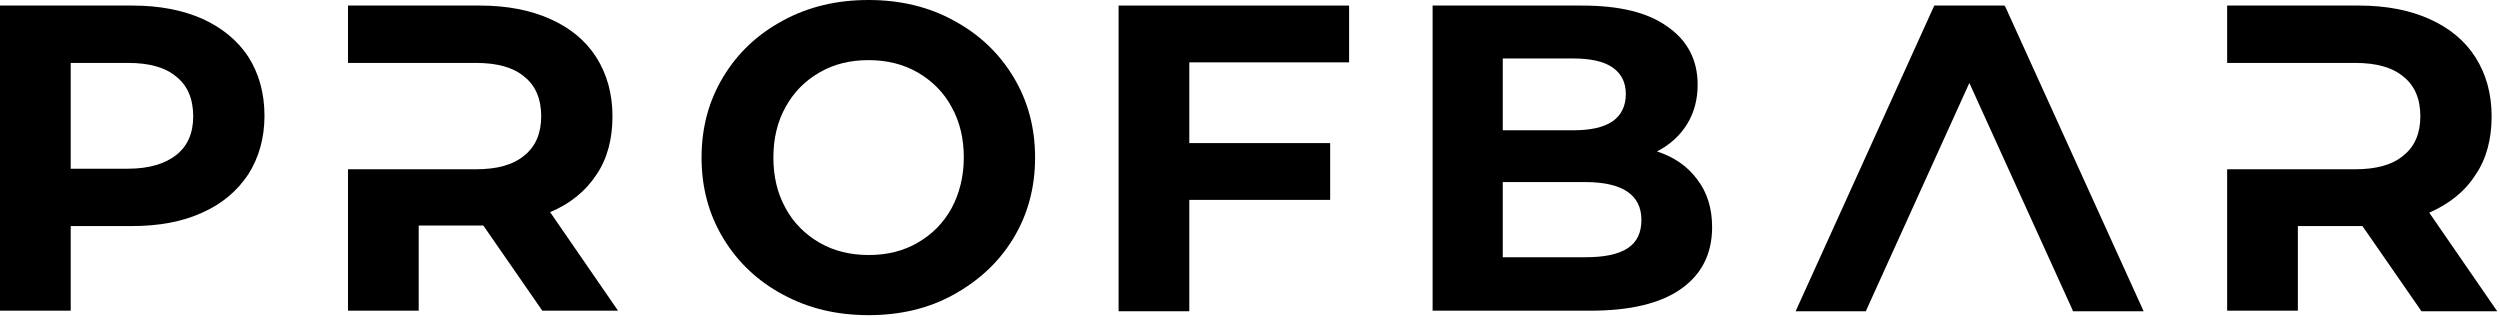<svg width="449" height="57" viewBox="0 0 449 57" fill="none" xmlns="http://www.w3.org/2000/svg">
<path d="M36.4 3.4C32.8 1.8 28.6 1 23.8 1H0V55.8H12.7V40.6H23.7C28.6 40.6 32.8 39.8 36.3 38.2C39.9 36.6 42.6 34.3 44.6 31.3C46.5 28.3 47.5 24.8 47.5 20.8C47.5 16.7 46.5 13.2 44.6 10.2C42.7 7.3 39.9 5 36.4 3.4ZM31.7 27.8C29.7 29.4 26.8 30.3 23 30.3H12.7V11.3H23C26.8 11.3 29.7 12.1 31.7 13.8C33.7 15.4 34.7 17.8 34.7 20.9C34.7 23.9 33.7 26.2 31.7 27.8Z" fill="black"/>
<path d="M107.1 31.4C109.1 28.5 110 24.9 110 20.9C110 16.8 109 13.3 107.1 10.3C105.2 7.3 102.4 5 98.8 3.4C95.2 1.8 91 1 86.2 1H62.5V11.3H85.5C89.3 11.3 92.2 12.1 94.2 13.8C96.2 15.4 97.2 17.8 97.2 20.9C97.2 23.9 96.2 26.3 94.2 27.9C92.2 29.6 89.3 30.4 85.5 30.4H62.5V55.8H75.2V40.5H86.2H86.8L97.4 55.8H111L98.8 38.1C102.4 36.6 105.2 34.3 107.1 31.4Z" fill="black"/>
<path d="M171.3 3.7C166.8 1.2 161.6 0 156 0C150.3 0 145.2 1.2 140.6 3.7C136 6.2 132.5 9.5 129.9 13.8C127.3 18.1 126 22.9 126 28.3C126 33.7 127.3 38.5 129.9 42.8C132.5 47.1 136.1 50.5 140.6 52.9C145.2 55.4 150.3 56.6 156 56.6C161.7 56.6 166.8 55.4 171.3 52.9C175.8 50.4 179.4 47.1 182 42.8C184.6 38.5 185.9 33.7 185.9 28.3C185.9 22.9 184.6 18.1 182 13.8C179.4 9.5 175.8 6.1 171.3 3.7ZM170.9 37.4C169.4 40.1 167.4 42.1 164.8 43.6C162.2 45.1 159.3 45.8 156 45.8C152.8 45.8 149.8 45.1 147.2 43.6C144.6 42.1 142.5 40 141.1 37.4C139.6 34.7 138.9 31.7 138.9 28.3C138.9 24.9 139.6 21.9 141.1 19.2C142.6 16.5 144.6 14.5 147.2 13C149.8 11.5 152.7 10.8 156 10.8C159.2 10.8 162.2 11.5 164.8 13C167.4 14.5 169.5 16.6 170.9 19.2C172.4 21.9 173.1 24.9 173.1 28.3C173.1 31.7 172.3 34.8 170.9 37.4Z" fill="black"/>
<path d="M200.898 3.1V11.2V25.7V35.9V55.9H213.598V35.9H238.898V25.7H213.598V11.2H242.298V1H200.898V3.1Z" fill="black"/>
<path d="M297.597 27.2C299.897 26 301.697 24.4 302.997 22.3C304.297 20.2 304.897 17.8 304.897 15.2C304.897 10.8 303.097 7.3 299.497 4.8C295.897 2.2 290.797 1 284.097 1H257.297V55.8H285.597C292.797 55.8 298.197 54.5 301.897 51.9C305.597 49.3 307.497 45.6 307.497 40.8C307.497 37.4 306.597 34.5 304.797 32.2C303.097 29.9 300.697 28.2 297.597 27.2ZM269.897 10.5H282.497C285.597 10.5 287.997 11 289.597 12.1C291.197 13.2 291.997 14.8 291.997 16.9C291.997 19 291.197 20.7 289.597 21.8C287.997 22.9 285.597 23.4 282.497 23.4H269.897V10.5ZM292.297 44.6C290.597 45.7 288.097 46.2 284.697 46.2H269.897V32.7H284.697C291.397 32.7 294.797 35 294.797 39.5C294.797 41.8 293.997 43.5 292.297 44.6Z" fill="black"/>
<path d="M436.296 38.2C439.896 36.6 442.696 34.4 444.596 31.4C446.596 28.5 447.496 24.9 447.496 20.9C447.496 16.8 446.496 13.3 444.596 10.3C442.696 7.3 439.896 5 436.296 3.4C432.696 1.8 428.496 1 423.696 1H399.996V11.3H422.996C426.796 11.3 429.696 12.1 431.696 13.8C433.696 15.4 434.696 17.8 434.696 20.9C434.696 23.9 433.696 26.3 431.696 27.9C429.696 29.6 426.796 30.4 422.996 30.4H399.996V55.8H412.696V40.6H423.696H424.296L434.896 55.9H448.496L436.296 38.2Z" fill="black"/>
<path d="M359.996 1H347.396L322.496 55.9H335.096L353.696 14.9L372.196 55.6L372.296 55.9H384.996L360.196 1.3L359.996 1Z" fill="black"/>
</svg>
